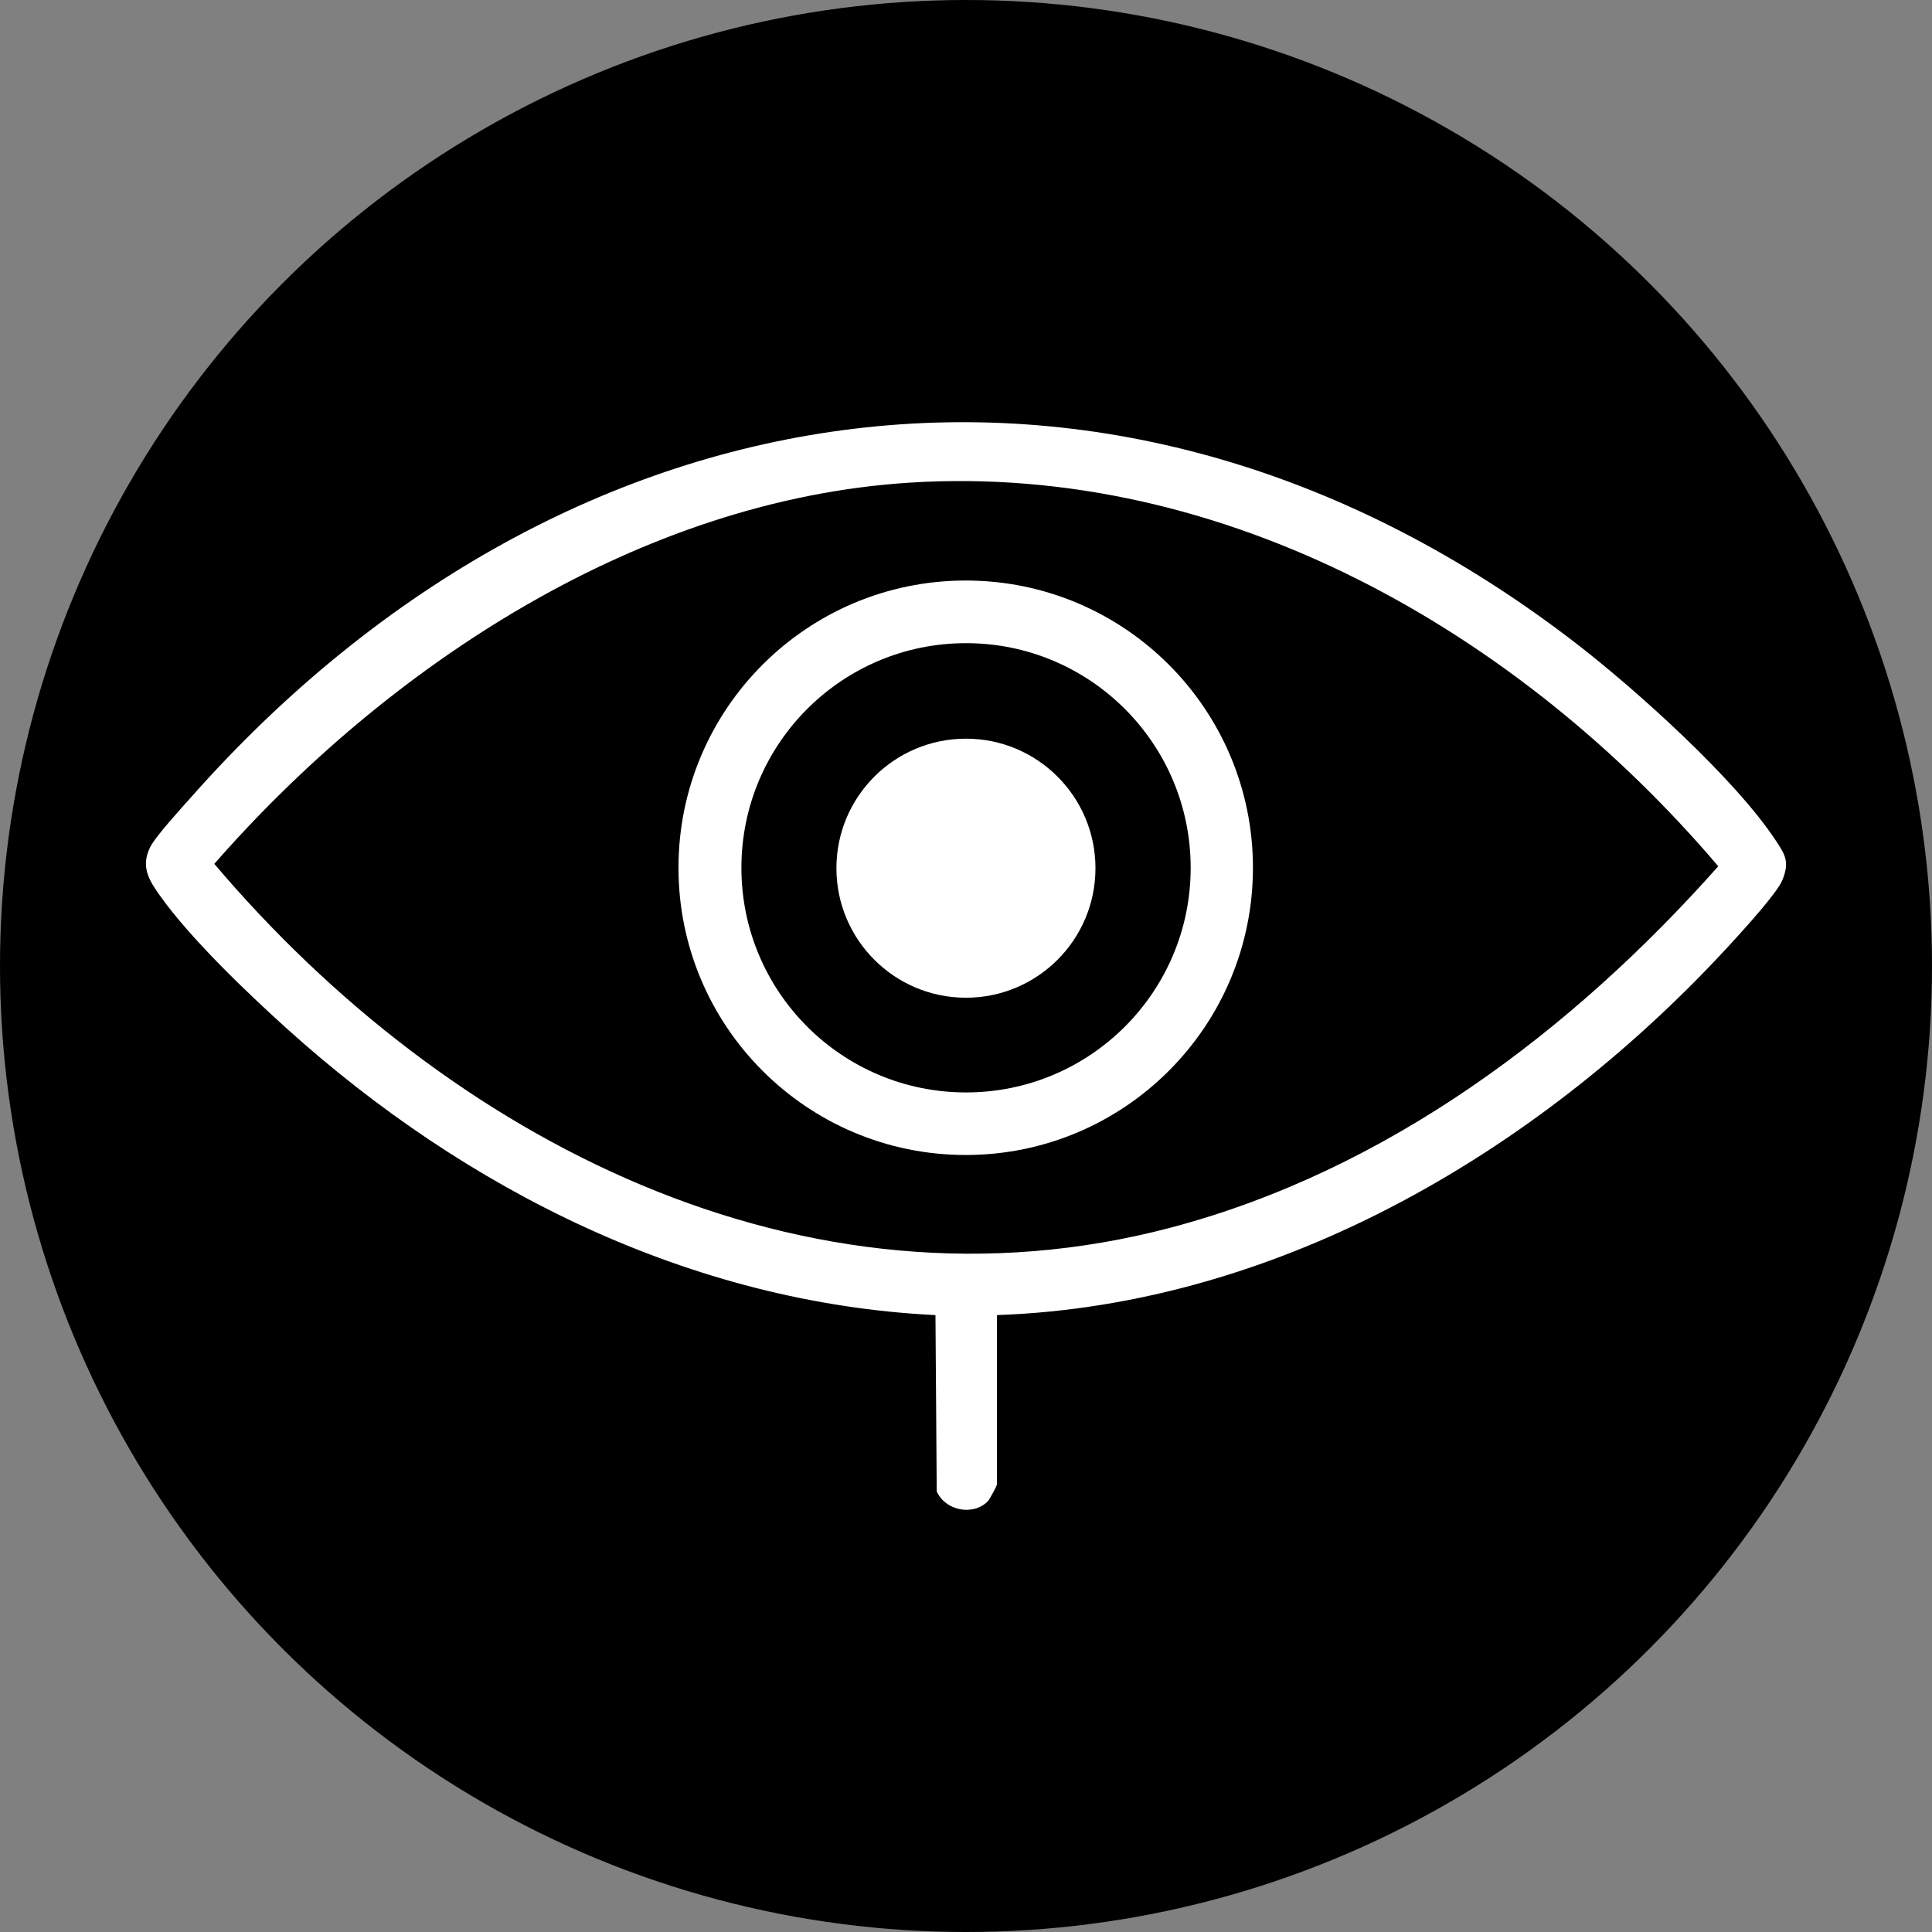 <?xml version="1.0" encoding="UTF-8"?>
<svg id="Capa_1" xmlns="http://www.w3.org/2000/svg" version="1.1" viewBox="0 0 1000 1000">
  <rect x="0" y="0" width="1000" height="1000" fill="#808080" stroke="none"/>
  <!-- Generator: Adobe Illustrator 30.0.0, SVG Export Plug-In . SVG Version: 2.1.1 Build 123)  -->
  <defs>
    <style>
      .st0 {
        fill: #fff;
      }
    </style>
  </defs>
  <circle cx="500" cy="500" r="500"/>
  <g id="q4skQ3">
    <g>
      <path class="st0" d="M516.04,680.67v87.56c0,.79-3.83,7.93-4.83,8.92-7.76,7.67-22.01,4.7-26.36-5.22l-.66-91.24c-126.68-6.18-243.08-64.7-335.77-148.33-20.62-18.61-49.86-46.55-65.71-68.88-5.58-7.86-10-14.89-4.98-25.01,2.83-5.71,17.12-21.26,22.21-26.99,194.33-218.71,479.99-260.86,716.34-78.07,30.67,23.72,81.67,69.59,102.68,101.38,4.99,7.55,7.47,11.18,3.61,20.72-2.68,6.61-19.47,25.01-25.17,31.27-97.29,106.89-233.62,188.75-381.37,193.91ZM470.88,249.82c-139.81,8.82-270.13,94.68-359.96,197.32,120.79,142.49,304.91,238.55,495.16,188.25,111.81-29.56,207.63-101.77,283.29-187.01-102.8-120.9-255.08-208.87-418.49-198.57Z"/>
      <g>
        <path class="st0" d="M648.52,449.15c0,82.11-66.56,148.67-148.67,148.67s-148.67-66.56-148.67-148.67,66.56-148.67,148.67-148.67,148.67,66.56,148.67,148.67ZM616.29,449.17c0-64.21-52.05-116.27-116.27-116.27s-116.27,52.05-116.27,116.27,52.05,116.27,116.27,116.27,116.27-52.05,116.27-116.27Z"/>
        <circle class="st0" cx="499.97" cy="449.38" r="67.04"/>
      </g>
    </g>
  </g>
</svg>